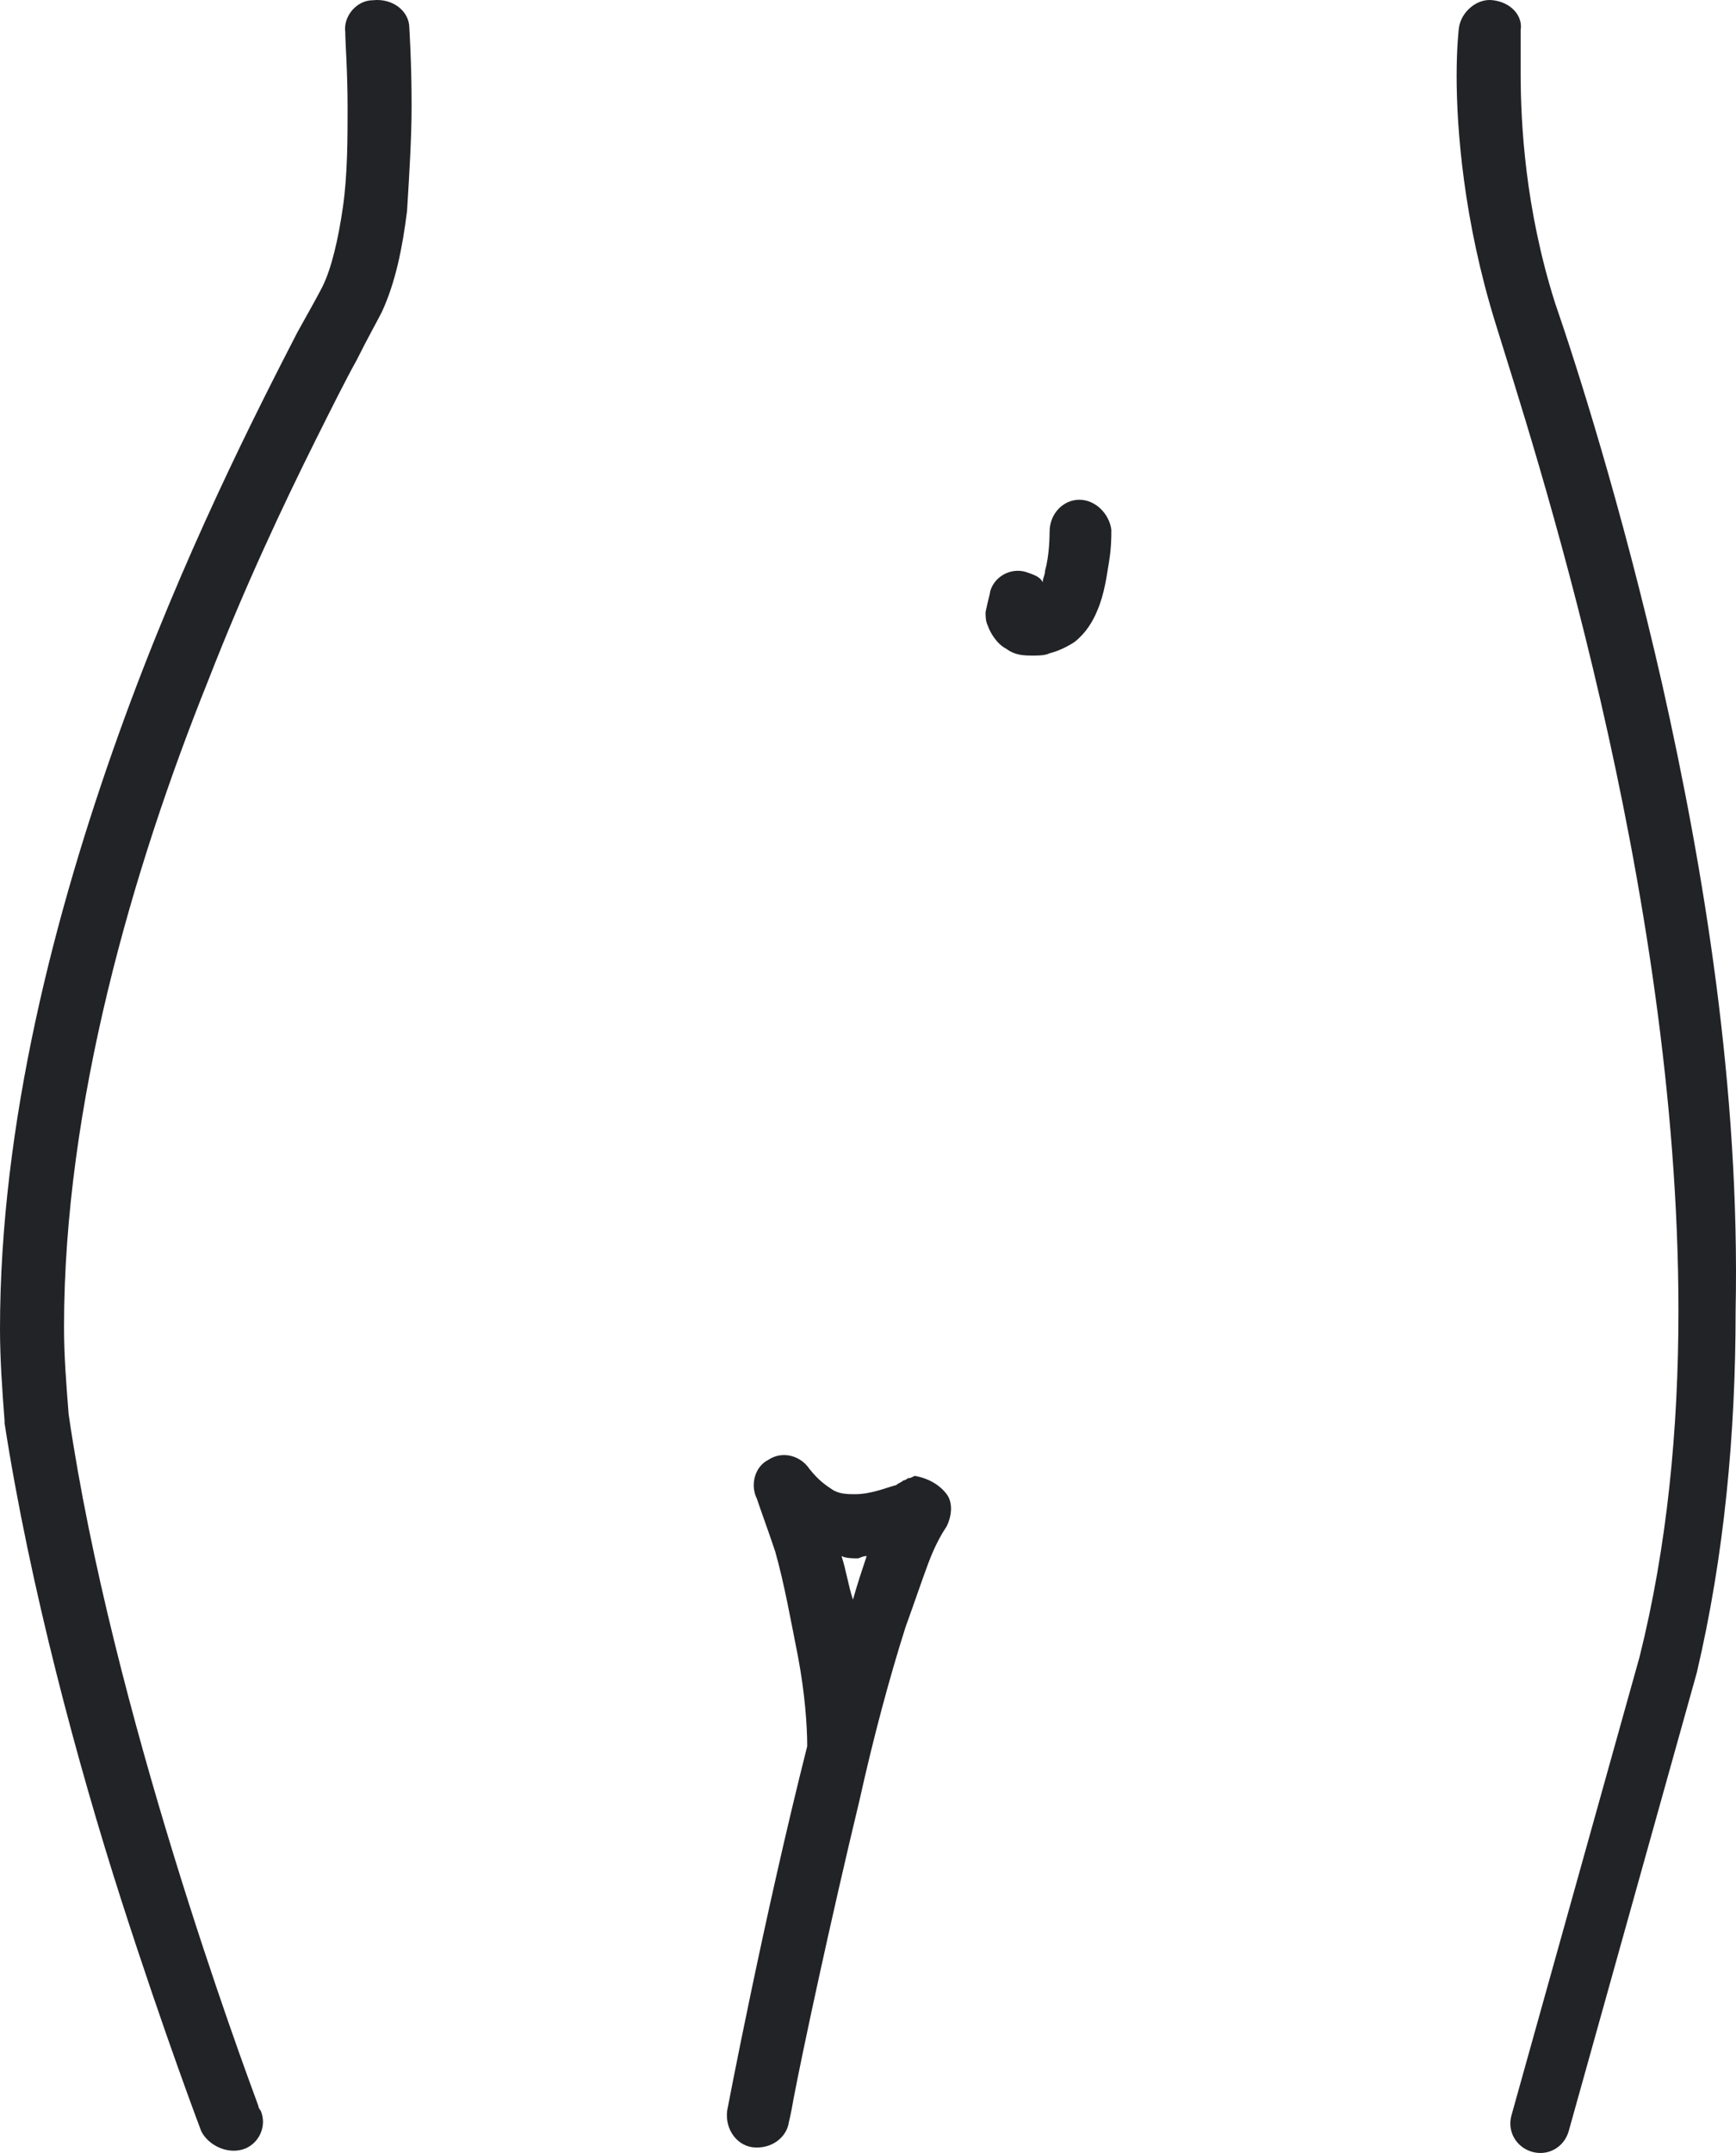 <?xml version="1.0" encoding="UTF-8"?> <svg xmlns="http://www.w3.org/2000/svg" width="100" height="124" viewBox="0 0 100 124" fill="none"> <path d="M23.578 1.598C23.578 1.598 23.71 3.578 23.71 6.085C23.71 7.933 23.578 10.044 23.447 12.155C23.183 14.267 22.788 16.247 21.998 17.962C21.734 18.49 21.207 19.414 20.549 20.733C19.89 21.921 19.1 23.505 18.178 25.352C16.334 29.047 14.094 33.798 11.987 39.209C7.64 50.03 3.688 63.623 3.688 76.424C3.688 78.139 3.82 79.723 3.952 81.439C6.454 98.594 13.963 118.785 14.885 121.293C14.885 121.425 15.016 121.557 15.016 121.557C15.412 122.48 14.885 123.536 13.963 123.8C13.041 124.064 11.987 123.536 11.592 122.744C11.592 122.744 9.484 117.202 6.981 109.416C4.479 101.63 1.712 91.336 0.263 81.966V81.834C0.132 80.119 0 78.271 0 76.556C0 64.679 3.161 52.538 6.85 42.244C10.538 31.951 14.885 23.505 17.124 19.15C17.783 17.962 18.309 17.038 18.573 16.51C19.1 15.455 19.495 13.739 19.758 11.892C20.022 10.044 20.022 7.933 20.022 6.217C20.022 4.105 19.89 2.39 19.89 1.994V1.862C19.758 0.938 20.549 0.014 21.471 0.014C22.656 -0.118 23.578 0.674 23.578 1.598ZM95.763 39.473C93.391 29.047 90.757 20.865 89.572 17.434C87.859 12.024 87.596 7.141 87.596 4.237C87.596 3.446 87.596 2.786 87.596 2.39C87.596 2.126 87.596 1.994 87.596 1.862V1.73C87.727 0.938 87.069 0.146 86.015 0.014C85.093 -0.118 84.171 0.674 84.039 1.598C84.039 1.598 83.907 2.654 83.907 4.369C83.907 7.405 84.303 12.683 86.147 18.622C87.201 22.053 89.835 30.103 92.206 40.397C94.577 50.69 96.685 63.227 96.685 75.5C96.685 82.362 96.026 89.093 94.445 95.427L87.069 121.821C86.805 122.744 87.332 123.668 88.254 123.932C89.176 124.196 90.098 123.668 90.362 122.744L97.738 96.351C99.319 89.621 99.978 82.626 99.978 75.5C100.241 62.699 98.133 50.03 95.763 39.473ZM62.173 28.783C61.251 28.783 60.461 29.575 60.461 30.631C60.461 30.763 60.461 31.951 60.197 32.874C60.197 33.138 60.066 33.27 60.066 33.534C59.934 33.27 59.67 33.138 59.275 33.006C58.353 32.611 57.299 33.138 57.036 34.062C57.036 34.194 56.904 34.59 56.773 35.25C56.773 35.514 56.773 35.778 56.904 36.042C57.036 36.438 57.431 37.097 57.958 37.361C58.485 37.757 59.012 37.757 59.539 37.757C59.802 37.757 60.197 37.757 60.461 37.625C60.988 37.493 61.515 37.229 61.91 36.965C62.568 36.438 62.964 35.778 63.227 35.118C63.622 34.194 63.754 33.138 63.886 32.346C64.017 31.555 64.017 30.895 64.017 30.631V30.499C63.886 29.575 63.095 28.783 62.173 28.783ZM54.533 86.057C54.928 86.585 54.797 87.377 54.533 87.905C54.27 88.301 53.875 88.961 53.48 90.016C53.084 91.072 52.689 92.26 52.162 93.712C51.24 96.615 50.318 100.046 49.528 103.609C47.815 110.735 46.235 118.125 45.708 120.897C45.576 121.689 45.444 122.216 45.444 122.216C45.313 123.14 44.391 123.8 43.337 123.668C42.415 123.536 41.756 122.612 41.888 121.557C41.888 121.557 43.995 110.471 46.498 100.574C46.498 99.386 46.367 97.538 45.971 95.427C45.576 93.448 45.181 91.204 44.654 89.356C44.259 88.169 43.864 87.113 43.6 86.321C43.205 85.529 43.468 84.474 44.259 84.078C45.049 83.55 46.103 83.814 46.63 84.606C47.157 85.266 47.552 85.529 47.947 85.793C48.342 86.057 48.869 86.057 49.264 86.057C50.186 86.057 51.108 85.661 51.635 85.529C51.767 85.397 51.899 85.397 52.031 85.266C52.031 85.266 52.162 85.266 52.294 85.134C52.426 85.134 52.426 85.134 52.689 85.002C53.48 85.134 54.138 85.529 54.533 86.057ZM49.396 89.752C49.133 89.752 48.737 89.752 48.474 89.621C48.737 90.412 48.869 91.336 49.133 92.128C49.396 91.204 49.66 90.412 49.923 89.621C49.66 89.621 49.528 89.752 49.396 89.752Z" fill="#222327"></path> </svg> 